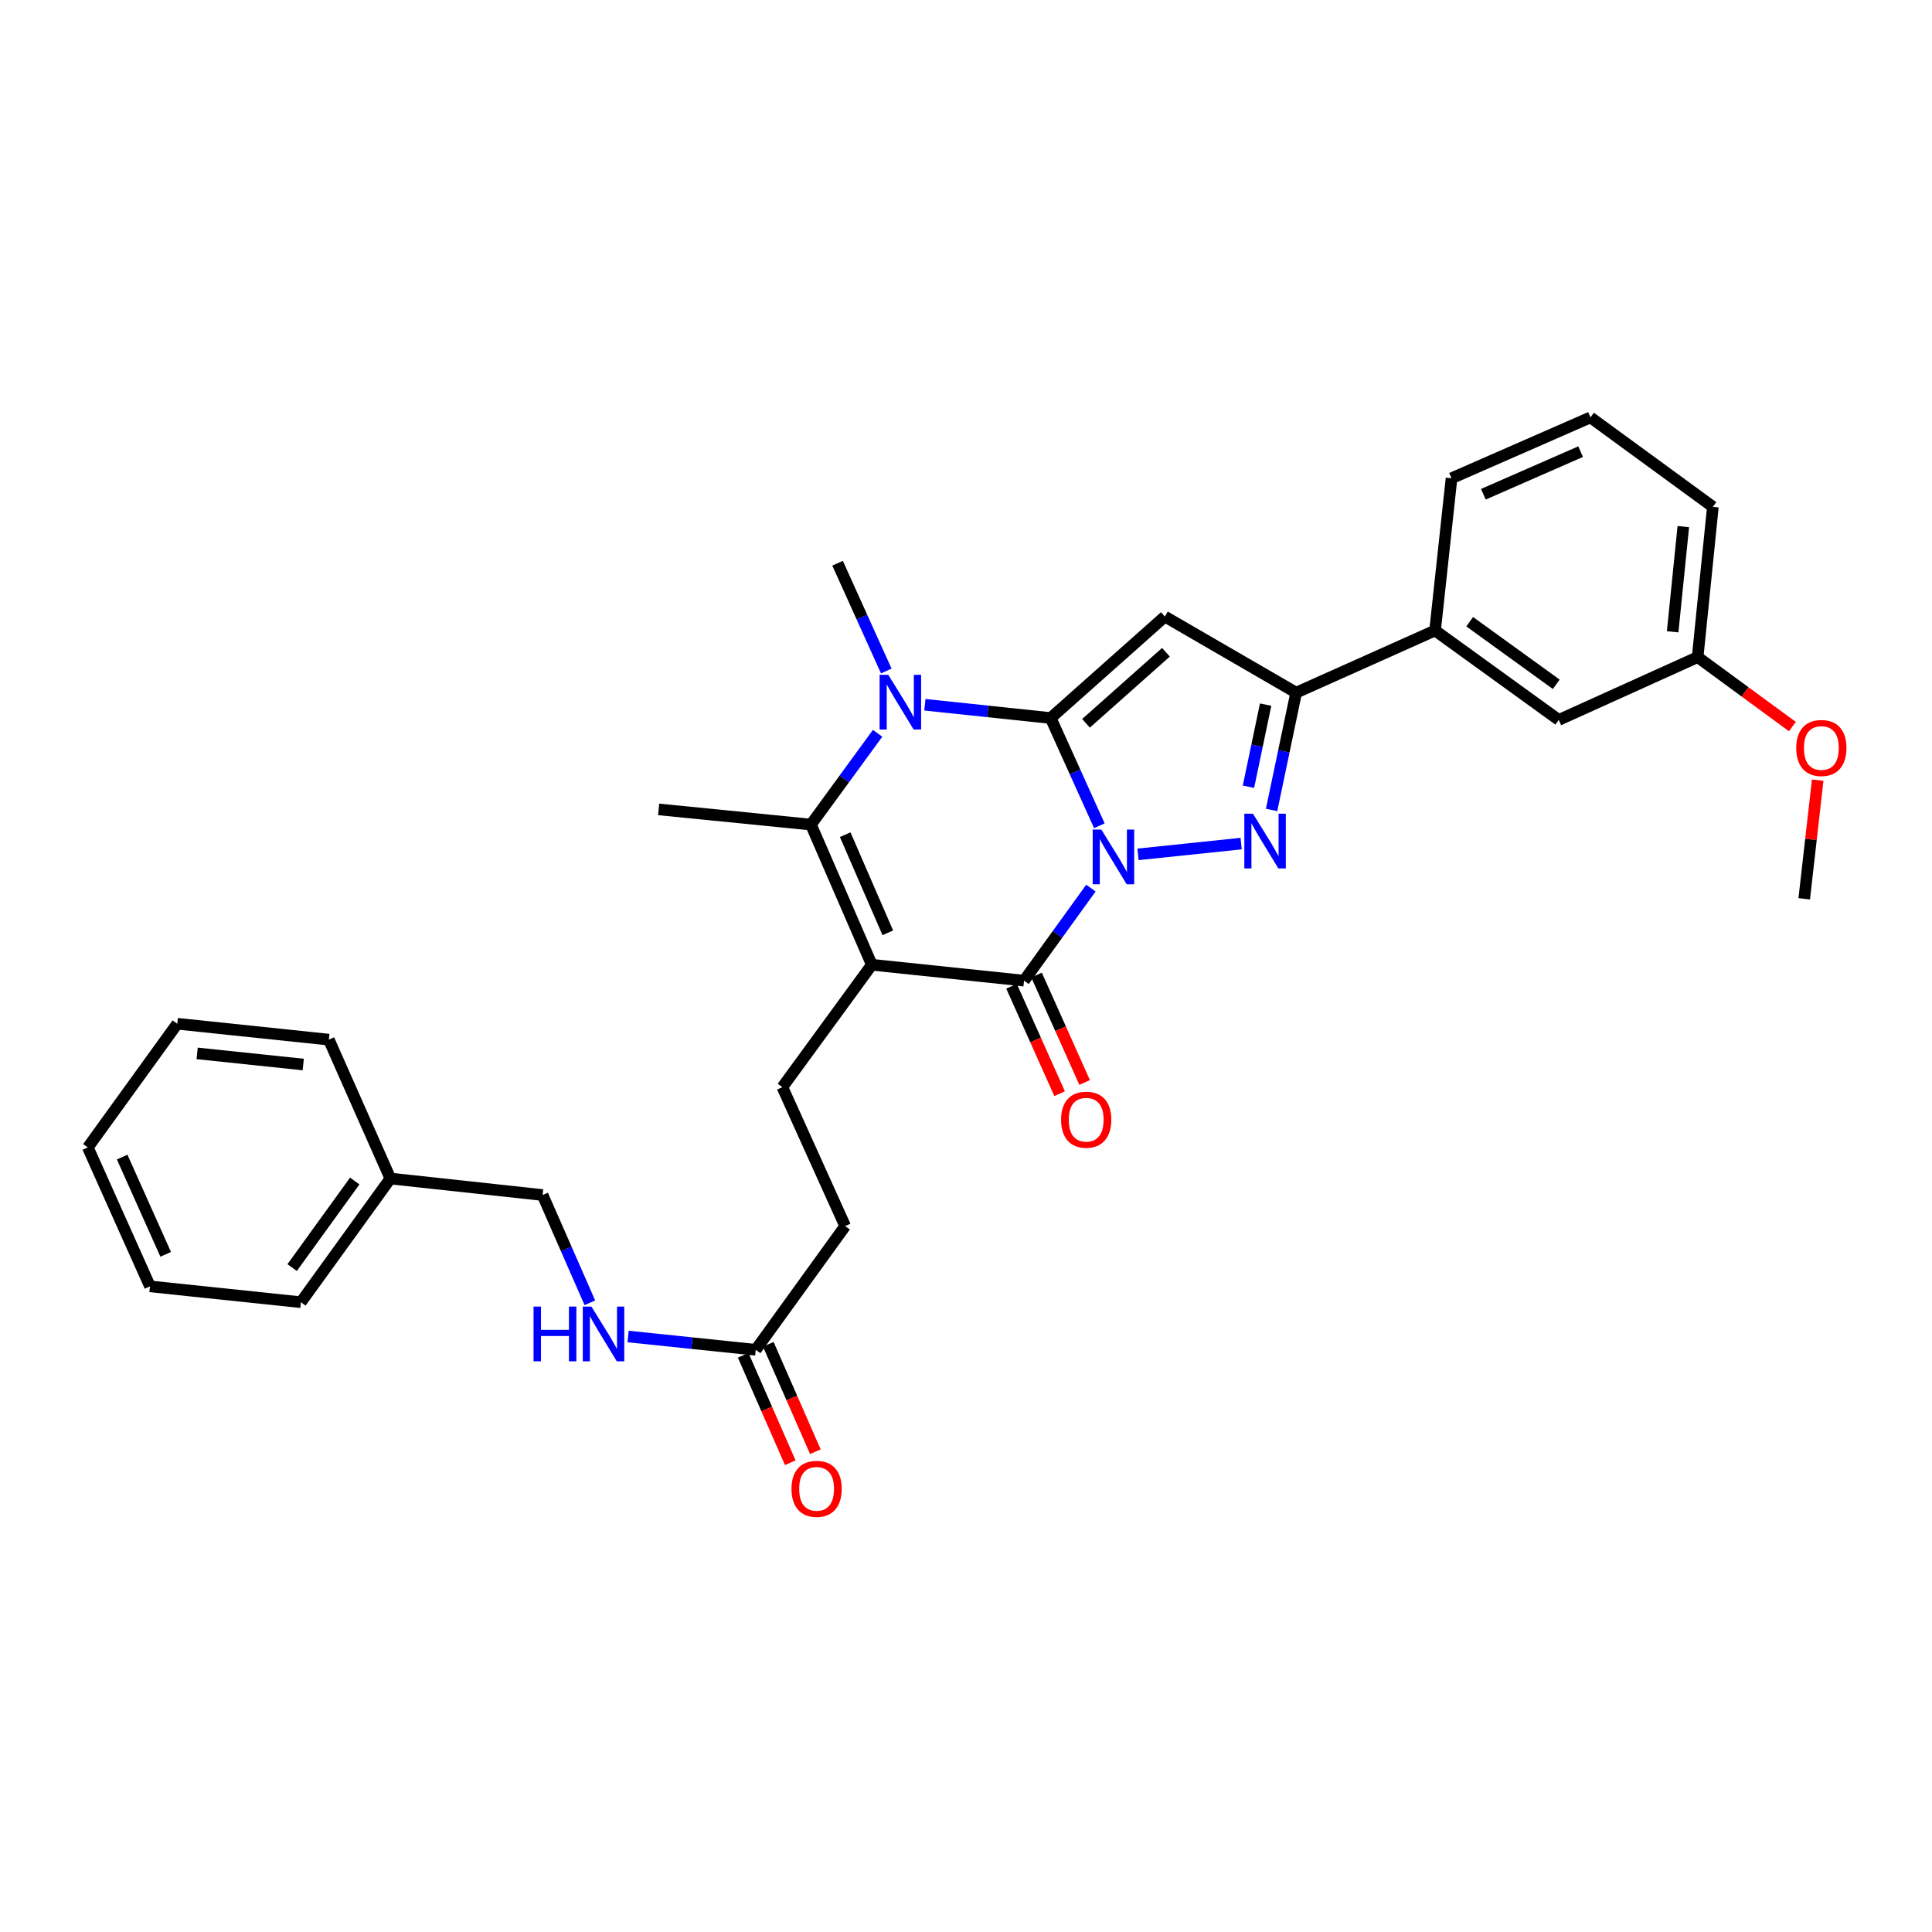 <?xml version='1.0' encoding='iso-8859-1'?>
<svg version='1.1' baseProfile='full'
              xmlns='http://www.w3.org/2000/svg'
                      xmlns:rdkit='http://www.rdkit.org/xml'
                      xmlns:xlink='http://www.w3.org/1999/xlink'
                  xml:space='preserve'
width='1000px' height='1000px' viewBox='0 0 1000 1000'>
<!-- END OF HEADER -->
<rect style='opacity:1.0;fill:#FFFFFF;stroke:none' width='1000' height='1000' x='0' y='0'> </rect>
<path class='bond-0' d='M 569.027,427.417 L 556.431,399.538' style='fill:none;fill-rule:evenodd;stroke:#0000FF;stroke-width:6px;stroke-linecap:butt;stroke-linejoin:miter;stroke-opacity:1' />
<path class='bond-0' d='M 556.431,399.538 L 543.835,371.659' style='fill:none;fill-rule:evenodd;stroke:#000000;stroke-width:6px;stroke-linecap:butt;stroke-linejoin:miter;stroke-opacity:1' />
<path class='bond-2' d='M 564.655,459.684 L 547.348,483.633' style='fill:none;fill-rule:evenodd;stroke:#0000FF;stroke-width:6px;stroke-linecap:butt;stroke-linejoin:miter;stroke-opacity:1' />
<path class='bond-2' d='M 547.348,483.633 L 530.041,507.582' style='fill:none;fill-rule:evenodd;stroke:#000000;stroke-width:6px;stroke-linecap:butt;stroke-linejoin:miter;stroke-opacity:1' />
<path class='bond-3' d='M 589.029,442.22 L 642.41,436.64' style='fill:none;fill-rule:evenodd;stroke:#0000FF;stroke-width:6px;stroke-linecap:butt;stroke-linejoin:miter;stroke-opacity:1' />
<path class='bond-4' d='M 543.835,371.659 L 511.278,368.219' style='fill:none;fill-rule:evenodd;stroke:#000000;stroke-width:6px;stroke-linecap:butt;stroke-linejoin:miter;stroke-opacity:1' />
<path class='bond-4' d='M 511.278,368.219 L 478.721,364.779' style='fill:none;fill-rule:evenodd;stroke:#0000FF;stroke-width:6px;stroke-linecap:butt;stroke-linejoin:miter;stroke-opacity:1' />
<path class='bond-5' d='M 543.835,371.659 L 602.925,319.126' style='fill:none;fill-rule:evenodd;stroke:#000000;stroke-width:6px;stroke-linecap:butt;stroke-linejoin:miter;stroke-opacity:1' />
<path class='bond-5' d='M 562.124,374.382 L 603.488,337.609' style='fill:none;fill-rule:evenodd;stroke:#000000;stroke-width:6px;stroke-linecap:butt;stroke-linejoin:miter;stroke-opacity:1' />
<path class='bond-1' d='M 451.246,499.361 L 530.041,507.582' style='fill:none;fill-rule:evenodd;stroke:#000000;stroke-width:6px;stroke-linecap:butt;stroke-linejoin:miter;stroke-opacity:1' />
<path class='bond-6' d='M 451.246,499.361 L 419.734,426.808' style='fill:none;fill-rule:evenodd;stroke:#000000;stroke-width:6px;stroke-linecap:butt;stroke-linejoin:miter;stroke-opacity:1' />
<path class='bond-6' d='M 459.532,482.826 L 437.474,432.039' style='fill:none;fill-rule:evenodd;stroke:#000000;stroke-width:6px;stroke-linecap:butt;stroke-linejoin:miter;stroke-opacity:1' />
<path class='bond-8' d='M 451.246,499.361 L 404.956,562.716' style='fill:none;fill-rule:evenodd;stroke:#000000;stroke-width:6px;stroke-linecap:butt;stroke-linejoin:miter;stroke-opacity:1' />
<path class='bond-11' d='M 523.566,510.48 L 536.008,538.28' style='fill:none;fill-rule:evenodd;stroke:#000000;stroke-width:6px;stroke-linecap:butt;stroke-linejoin:miter;stroke-opacity:1' />
<path class='bond-11' d='M 536.008,538.28 L 548.45,566.081' style='fill:none;fill-rule:evenodd;stroke:#FF0000;stroke-width:6px;stroke-linecap:butt;stroke-linejoin:miter;stroke-opacity:1' />
<path class='bond-11' d='M 536.516,504.684 L 548.958,532.485' style='fill:none;fill-rule:evenodd;stroke:#000000;stroke-width:6px;stroke-linecap:butt;stroke-linejoin:miter;stroke-opacity:1' />
<path class='bond-11' d='M 548.958,532.485 L 561.4,560.286' style='fill:none;fill-rule:evenodd;stroke:#FF0000;stroke-width:6px;stroke-linecap:butt;stroke-linejoin:miter;stroke-opacity:1' />
<path class='bond-7' d='M 658.178,419.222 L 664.53,388.871' style='fill:none;fill-rule:evenodd;stroke:#0000FF;stroke-width:6px;stroke-linecap:butt;stroke-linejoin:miter;stroke-opacity:1' />
<path class='bond-7' d='M 664.53,388.871 L 670.883,358.52' style='fill:none;fill-rule:evenodd;stroke:#000000;stroke-width:6px;stroke-linecap:butt;stroke-linejoin:miter;stroke-opacity:1' />
<path class='bond-7' d='M 646.197,407.21 L 650.644,385.964' style='fill:none;fill-rule:evenodd;stroke:#0000FF;stroke-width:6px;stroke-linecap:butt;stroke-linejoin:miter;stroke-opacity:1' />
<path class='bond-7' d='M 650.644,385.964 L 655.091,364.719' style='fill:none;fill-rule:evenodd;stroke:#000000;stroke-width:6px;stroke-linecap:butt;stroke-linejoin:miter;stroke-opacity:1' />
<path class='bond-16' d='M 458.734,347.305 L 446.13,319.418' style='fill:none;fill-rule:evenodd;stroke:#0000FF;stroke-width:6px;stroke-linecap:butt;stroke-linejoin:miter;stroke-opacity:1' />
<path class='bond-16' d='M 446.13,319.418 L 433.527,291.531' style='fill:none;fill-rule:evenodd;stroke:#000000;stroke-width:6px;stroke-linecap:butt;stroke-linejoin:miter;stroke-opacity:1' />
<path class='bond-32' d='M 454.248,379.56 L 436.991,403.184' style='fill:none;fill-rule:evenodd;stroke:#0000FF;stroke-width:6px;stroke-linecap:butt;stroke-linejoin:miter;stroke-opacity:1' />
<path class='bond-32' d='M 436.991,403.184 L 419.734,426.808' style='fill:none;fill-rule:evenodd;stroke:#000000;stroke-width:6px;stroke-linecap:butt;stroke-linejoin:miter;stroke-opacity:1' />
<path class='bond-31' d='M 602.925,319.126 L 670.883,358.52' style='fill:none;fill-rule:evenodd;stroke:#000000;stroke-width:6px;stroke-linecap:butt;stroke-linejoin:miter;stroke-opacity:1' />
<path class='bond-17' d='M 419.734,426.808 L 340.923,418.934' style='fill:none;fill-rule:evenodd;stroke:#000000;stroke-width:6px;stroke-linecap:butt;stroke-linejoin:miter;stroke-opacity:1' />
<path class='bond-9' d='M 670.883,358.52 L 742.789,326.346' style='fill:none;fill-rule:evenodd;stroke:#000000;stroke-width:6px;stroke-linecap:butt;stroke-linejoin:miter;stroke-opacity:1' />
<path class='bond-15' d='M 404.956,562.716 L 437.453,634.622' style='fill:none;fill-rule:evenodd;stroke:#000000;stroke-width:6px;stroke-linecap:butt;stroke-linejoin:miter;stroke-opacity:1' />
<path class='bond-13' d='M 742.789,326.346 L 806.806,372.636' style='fill:none;fill-rule:evenodd;stroke:#000000;stroke-width:6px;stroke-linecap:butt;stroke-linejoin:miter;stroke-opacity:1' />
<path class='bond-13' d='M 760.705,321.793 L 805.517,354.196' style='fill:none;fill-rule:evenodd;stroke:#000000;stroke-width:6px;stroke-linecap:butt;stroke-linejoin:miter;stroke-opacity:1' />
<path class='bond-22' d='M 742.789,326.346 L 751.31,247.55' style='fill:none;fill-rule:evenodd;stroke:#000000;stroke-width:6px;stroke-linecap:butt;stroke-linejoin:miter;stroke-opacity:1' />
<path class='bond-10' d='M 391.17,698.655 L 437.453,634.622' style='fill:none;fill-rule:evenodd;stroke:#000000;stroke-width:6px;stroke-linecap:butt;stroke-linejoin:miter;stroke-opacity:1' />
<path class='bond-12' d='M 391.17,698.655 L 358.137,695.211' style='fill:none;fill-rule:evenodd;stroke:#000000;stroke-width:6px;stroke-linecap:butt;stroke-linejoin:miter;stroke-opacity:1' />
<path class='bond-12' d='M 358.137,695.211 L 325.103,691.768' style='fill:none;fill-rule:evenodd;stroke:#0000FF;stroke-width:6px;stroke-linecap:butt;stroke-linejoin:miter;stroke-opacity:1' />
<path class='bond-14' d='M 384.673,701.502 L 396.857,729.303' style='fill:none;fill-rule:evenodd;stroke:#000000;stroke-width:6px;stroke-linecap:butt;stroke-linejoin:miter;stroke-opacity:1' />
<path class='bond-14' d='M 396.857,729.303 L 409.041,757.103' style='fill:none;fill-rule:evenodd;stroke:#FF0000;stroke-width:6px;stroke-linecap:butt;stroke-linejoin:miter;stroke-opacity:1' />
<path class='bond-14' d='M 397.667,695.807 L 409.851,723.608' style='fill:none;fill-rule:evenodd;stroke:#000000;stroke-width:6px;stroke-linecap:butt;stroke-linejoin:miter;stroke-opacity:1' />
<path class='bond-14' d='M 409.851,723.608 L 422.035,751.408' style='fill:none;fill-rule:evenodd;stroke:#FF0000;stroke-width:6px;stroke-linecap:butt;stroke-linejoin:miter;stroke-opacity:1' />
<path class='bond-19' d='M 305.311,674.319 L 293.079,646.431' style='fill:none;fill-rule:evenodd;stroke:#0000FF;stroke-width:6px;stroke-linecap:butt;stroke-linejoin:miter;stroke-opacity:1' />
<path class='bond-19' d='M 293.079,646.431 L 280.847,618.543' style='fill:none;fill-rule:evenodd;stroke:#000000;stroke-width:6px;stroke-linecap:butt;stroke-linejoin:miter;stroke-opacity:1' />
<path class='bond-18' d='M 806.806,372.636 L 878.697,340.123' style='fill:none;fill-rule:evenodd;stroke:#000000;stroke-width:6px;stroke-linecap:butt;stroke-linejoin:miter;stroke-opacity:1' />
<path class='bond-21' d='M 878.697,340.123 L 903.22,358.105' style='fill:none;fill-rule:evenodd;stroke:#000000;stroke-width:6px;stroke-linecap:butt;stroke-linejoin:miter;stroke-opacity:1' />
<path class='bond-21' d='M 903.22,358.105 L 927.744,376.088' style='fill:none;fill-rule:evenodd;stroke:#FF0000;stroke-width:6px;stroke-linecap:butt;stroke-linejoin:miter;stroke-opacity:1' />
<path class='bond-33' d='M 878.697,340.123 L 886.579,262.329' style='fill:none;fill-rule:evenodd;stroke:#000000;stroke-width:6px;stroke-linecap:butt;stroke-linejoin:miter;stroke-opacity:1' />
<path class='bond-33' d='M 865.764,327.024 L 871.281,272.568' style='fill:none;fill-rule:evenodd;stroke:#000000;stroke-width:6px;stroke-linecap:butt;stroke-linejoin:miter;stroke-opacity:1' />
<path class='bond-20' d='M 280.847,618.543 L 202.06,610.007' style='fill:none;fill-rule:evenodd;stroke:#000000;stroke-width:6px;stroke-linecap:butt;stroke-linejoin:miter;stroke-opacity:1' />
<path class='bond-25' d='M 202.06,610.007 L 155.754,674.024' style='fill:none;fill-rule:evenodd;stroke:#000000;stroke-width:6px;stroke-linecap:butt;stroke-linejoin:miter;stroke-opacity:1' />
<path class='bond-25' d='M 183.619,611.295 L 151.204,656.106' style='fill:none;fill-rule:evenodd;stroke:#000000;stroke-width:6px;stroke-linecap:butt;stroke-linejoin:miter;stroke-opacity:1' />
<path class='bond-26' d='M 202.06,610.007 L 170.209,538.116' style='fill:none;fill-rule:evenodd;stroke:#000000;stroke-width:6px;stroke-linecap:butt;stroke-linejoin:miter;stroke-opacity:1' />
<path class='bond-27' d='M 940.831,403.802 L 937.347,434.513' style='fill:none;fill-rule:evenodd;stroke:#FF0000;stroke-width:6px;stroke-linecap:butt;stroke-linejoin:miter;stroke-opacity:1' />
<path class='bond-27' d='M 937.347,434.513 L 933.862,465.225' style='fill:none;fill-rule:evenodd;stroke:#000000;stroke-width:6px;stroke-linecap:butt;stroke-linejoin:miter;stroke-opacity:1' />
<path class='bond-23' d='M 751.31,247.55 L 823.224,216.046' style='fill:none;fill-rule:evenodd;stroke:#000000;stroke-width:6px;stroke-linecap:butt;stroke-linejoin:miter;stroke-opacity:1' />
<path class='bond-23' d='M 767.79,255.82 L 818.13,233.767' style='fill:none;fill-rule:evenodd;stroke:#000000;stroke-width:6px;stroke-linecap:butt;stroke-linejoin:miter;stroke-opacity:1' />
<path class='bond-24' d='M 823.224,216.046 L 886.579,262.329' style='fill:none;fill-rule:evenodd;stroke:#000000;stroke-width:6px;stroke-linecap:butt;stroke-linejoin:miter;stroke-opacity:1' />
<path class='bond-28' d='M 155.754,674.024 L 77.636,665.819' style='fill:none;fill-rule:evenodd;stroke:#000000;stroke-width:6px;stroke-linecap:butt;stroke-linejoin:miter;stroke-opacity:1' />
<path class='bond-29' d='M 170.209,538.116 L 91.753,529.888' style='fill:none;fill-rule:evenodd;stroke:#000000;stroke-width:6px;stroke-linecap:butt;stroke-linejoin:miter;stroke-opacity:1' />
<path class='bond-29' d='M 156.961,550.992 L 102.041,545.232' style='fill:none;fill-rule:evenodd;stroke:#000000;stroke-width:6px;stroke-linecap:butt;stroke-linejoin:miter;stroke-opacity:1' />
<path class='bond-34' d='M 77.636,665.819 L 45.455,593.912' style='fill:none;fill-rule:evenodd;stroke:#000000;stroke-width:6px;stroke-linecap:butt;stroke-linejoin:miter;stroke-opacity:1' />
<path class='bond-34' d='M 85.759,649.237 L 63.231,598.903' style='fill:none;fill-rule:evenodd;stroke:#000000;stroke-width:6px;stroke-linecap:butt;stroke-linejoin:miter;stroke-opacity:1' />
<path class='bond-30' d='M 91.753,529.888 L 45.455,593.912' style='fill:none;fill-rule:evenodd;stroke:#000000;stroke-width:6px;stroke-linecap:butt;stroke-linejoin:miter;stroke-opacity:1' />
<path  class='atom-0' d='M 570.056 429.389
L 579.336 444.389
Q 580.256 445.869, 581.736 448.549
Q 583.216 451.229, 583.296 451.389
L 583.296 429.389
L 587.056 429.389
L 587.056 457.709
L 583.176 457.709
L 573.216 441.309
Q 572.056 439.389, 570.816 437.189
Q 569.616 434.989, 569.256 434.309
L 569.256 457.709
L 565.576 457.709
L 565.576 429.389
L 570.056 429.389
' fill='#0000FF'/>
<path  class='atom-4' d='M 648.544 421.184
L 657.824 436.184
Q 658.744 437.664, 660.224 440.344
Q 661.704 443.024, 661.784 443.184
L 661.784 421.184
L 665.544 421.184
L 665.544 449.504
L 661.664 449.504
L 651.704 433.104
Q 650.544 431.184, 649.304 428.984
Q 648.104 426.784, 647.744 426.104
L 647.744 449.504
L 644.064 449.504
L 644.064 421.184
L 648.544 421.184
' fill='#0000FF'/>
<path  class='atom-5' d='M 459.764 349.278
L 469.044 364.278
Q 469.964 365.758, 471.444 368.438
Q 472.924 371.118, 473.004 371.278
L 473.004 349.278
L 476.764 349.278
L 476.764 377.598
L 472.884 377.598
L 462.924 361.198
Q 461.764 359.278, 460.524 357.078
Q 459.324 354.878, 458.964 354.198
L 458.964 377.598
L 455.284 377.598
L 455.284 349.278
L 459.764 349.278
' fill='#0000FF'/>
<path  class='atom-12' d='M 549.215 579.553
Q 549.215 572.753, 552.575 568.953
Q 555.935 565.153, 562.215 565.153
Q 568.495 565.153, 571.855 568.953
Q 575.215 572.753, 575.215 579.553
Q 575.215 586.433, 571.815 590.353
Q 568.415 594.233, 562.215 594.233
Q 555.975 594.233, 552.575 590.353
Q 549.215 586.473, 549.215 579.553
M 562.215 591.033
Q 566.535 591.033, 568.855 588.153
Q 571.215 585.233, 571.215 579.553
Q 571.215 573.993, 568.855 571.193
Q 566.535 568.353, 562.215 568.353
Q 557.895 568.353, 555.535 571.153
Q 553.215 573.953, 553.215 579.553
Q 553.215 585.273, 555.535 588.153
Q 557.895 591.033, 562.215 591.033
' fill='#FF0000'/>
<path  class='atom-13' d='M 276.163 676.282
L 280.003 676.282
L 280.003 688.322
L 294.483 688.322
L 294.483 676.282
L 298.323 676.282
L 298.323 704.602
L 294.483 704.602
L 294.483 691.522
L 280.003 691.522
L 280.003 704.602
L 276.163 704.602
L 276.163 676.282
' fill='#0000FF'/>
<path  class='atom-13' d='M 306.123 676.282
L 315.403 691.282
Q 316.323 692.762, 317.803 695.442
Q 319.283 698.122, 319.363 698.282
L 319.363 676.282
L 323.123 676.282
L 323.123 704.602
L 319.243 704.602
L 309.283 688.202
Q 308.123 686.282, 306.883 684.082
Q 305.683 681.882, 305.323 681.202
L 305.323 704.602
L 301.643 704.602
L 301.643 676.282
L 306.123 676.282
' fill='#0000FF'/>
<path  class='atom-15' d='M 409.674 770.618
Q 409.674 763.818, 413.034 760.018
Q 416.394 756.218, 422.674 756.218
Q 428.954 756.218, 432.314 760.018
Q 435.674 763.818, 435.674 770.618
Q 435.674 777.498, 432.274 781.418
Q 428.874 785.298, 422.674 785.298
Q 416.434 785.298, 413.034 781.418
Q 409.674 777.538, 409.674 770.618
M 422.674 782.098
Q 426.994 782.098, 429.314 779.218
Q 431.674 776.298, 431.674 770.618
Q 431.674 765.058, 429.314 762.258
Q 426.994 759.418, 422.674 759.418
Q 418.354 759.418, 415.994 762.218
Q 413.674 765.018, 413.674 770.618
Q 413.674 776.338, 415.994 779.218
Q 418.354 782.098, 422.674 782.098
' fill='#FF0000'/>
<path  class='atom-22' d='M 929.729 387.156
Q 929.729 380.356, 933.089 376.556
Q 936.449 372.756, 942.729 372.756
Q 949.009 372.756, 952.369 376.556
Q 955.729 380.356, 955.729 387.156
Q 955.729 394.036, 952.329 397.956
Q 948.929 401.836, 942.729 401.836
Q 936.489 401.836, 933.089 397.956
Q 929.729 394.076, 929.729 387.156
M 942.729 398.636
Q 947.049 398.636, 949.369 395.756
Q 951.729 392.836, 951.729 387.156
Q 951.729 381.596, 949.369 378.796
Q 947.049 375.956, 942.729 375.956
Q 938.409 375.956, 936.049 378.756
Q 933.729 381.556, 933.729 387.156
Q 933.729 392.876, 936.049 395.756
Q 938.409 398.636, 942.729 398.636
' fill='#FF0000'/>
</svg>
